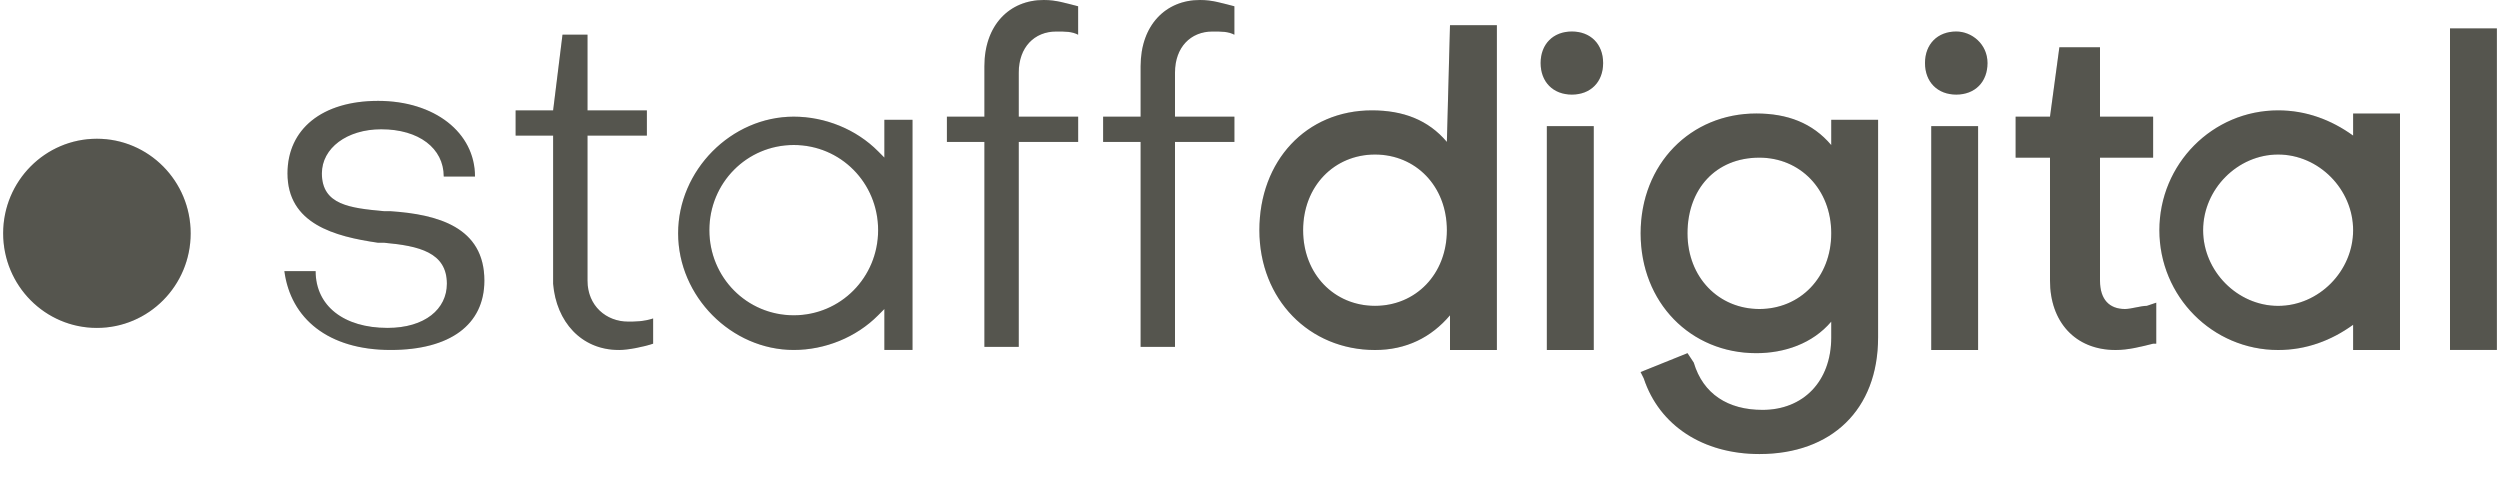 <svg xmlns="http://www.w3.org/2000/svg" width="68" height="13" viewBox="0 0 68 13" fill="none"><g clip-path="url(#clip0_552_2784)"><path d="M39.355 3.86L39.44 0.686H40.715V9.52H39.44V8.576C38.93 9.177 38.25 9.52 37.4 9.52C35.615 9.52 34.255 8.147 34.255 6.261C34.255 4.374 35.53 3.002 37.315 3.002C38.165 3.002 38.845 3.259 39.355 3.86ZM39.355 6.261C39.355 5.06 38.505 4.203 37.4 4.203C36.295 4.203 35.445 5.06 35.445 6.261C35.445 7.461 36.295 8.319 37.4 8.319C38.505 8.319 39.355 7.461 39.355 6.261ZM42.755 0.857C43.265 0.857 43.605 1.201 43.605 1.715C43.605 2.229 43.265 2.573 42.755 2.573C42.245 2.573 41.905 2.229 41.905 1.715C41.905 1.201 42.245 0.857 42.755 0.857V0.857ZM42.075 3.431H43.35V9.52H42.074V3.431H42.075ZM49.81 3.946V3.259H51.084V9.177C51.084 11.15 49.81 12.35 47.855 12.35C46.325 12.35 45.135 11.578 44.71 10.292L44.624 10.12L45.9 9.606L46.07 9.863C46.325 10.721 47.005 11.149 47.94 11.149C49.045 11.149 49.81 10.378 49.81 9.177V8.748C49.3 9.348 48.535 9.606 47.77 9.606C45.985 9.606 44.625 8.233 44.625 6.346C44.625 4.46 45.985 3.087 47.77 3.087C48.62 3.087 49.3 3.345 49.81 3.946H49.81ZM47.855 8.405C48.96 8.405 49.81 7.547 49.81 6.346C49.81 5.146 48.96 4.288 47.855 4.288C46.665 4.288 45.9 5.146 45.9 6.346C45.9 7.547 46.75 8.405 47.855 8.405ZM53.21 0.857C53.635 0.857 54.06 1.201 54.06 1.715C54.06 2.229 53.72 2.573 53.21 2.573C52.7 2.573 52.36 2.229 52.36 1.715C52.36 1.201 52.7 0.857 53.21 0.857V0.857ZM52.53 3.431H53.804V9.52H52.53V3.431V3.431ZM57.8 8.405C57.97 8.405 58.225 8.319 58.395 8.319L58.65 8.233V9.348H58.565C58.225 9.434 57.885 9.52 57.545 9.52C56.44 9.52 55.76 8.748 55.76 7.633V4.288H54.825V3.173H55.76L56.015 1.286H57.12V3.173H58.565V4.288H57.12V7.633C57.12 8.147 57.375 8.405 57.8 8.405V8.405ZM66.64 0.773H67.915V9.519H66.64V0.773ZM64.005 3.688V3.088H65.28V9.52H64.005V8.834C63.41 9.263 62.73 9.52 61.965 9.52C60.18 9.52 58.735 8.063 58.735 6.262C58.735 4.46 60.18 3.002 61.965 3.002C62.73 3.002 63.41 3.26 64.005 3.688V3.688ZM64.005 6.262C64.005 5.147 63.07 4.203 61.965 4.203C60.86 4.203 59.925 5.147 59.925 6.262C59.925 7.376 60.86 8.32 61.965 8.32C63.07 8.32 64.005 7.377 64.005 6.262ZM10.625 9.519C8.925 9.519 7.905 8.662 7.735 7.375H8.585C8.585 8.319 9.35 8.919 10.54 8.919C11.56 8.919 12.155 8.404 12.155 7.718C12.155 6.86 11.39 6.689 10.455 6.603H10.285C9.095 6.431 7.82 6.088 7.82 4.716C7.82 3.516 8.755 2.744 10.285 2.744C11.815 2.744 12.92 3.602 12.92 4.802H12.07C12.07 4.03 11.39 3.516 10.37 3.516C9.435 3.516 8.755 4.03 8.755 4.716C8.755 5.574 9.52 5.66 10.455 5.745H10.625C11.9 5.831 13.175 6.174 13.175 7.632C13.175 8.833 12.24 9.519 10.625 9.519V9.519ZM16.83 9.519C15.81 9.519 15.13 8.748 15.045 7.718V3.688H14.025V3.002H15.045L15.3 0.943H15.98V3.002H17.595V3.688H15.98V7.633C15.98 8.319 16.49 8.748 17.085 8.748C17.255 8.748 17.51 8.748 17.765 8.662V9.348C17.51 9.434 17.085 9.52 16.83 9.52L16.83 9.519ZM29.326 3.173V3.86H27.71V9.434H26.776V3.86H25.756V3.174H26.776V1.802C26.775 0.686 27.455 0 28.39 0C28.73 0 28.985 0.086 29.325 0.171V0.944C29.155 0.857 28.985 0.857 28.73 0.857C28.135 0.857 27.71 1.286 27.71 1.972V3.173H29.325H29.326ZM33.576 3.173V3.86H31.96V9.434H31.025V3.86H30.005V3.174H31.025V1.802C31.025 0.686 31.705 0 32.64 0C32.98 0 33.235 0.086 33.575 0.171V0.944C33.405 0.857 33.235 0.857 32.98 0.857C32.385 0.857 31.96 1.286 31.96 1.972V3.173H33.575H33.576ZM24.82 9.519H24.055V8.405L23.885 8.576C23.29 9.176 22.44 9.519 21.59 9.519C19.89 9.519 18.445 8.061 18.445 6.346C18.445 4.63 19.89 3.173 21.59 3.173C22.44 3.173 23.29 3.516 23.885 4.116L24.055 4.287V3.259H24.82V9.521V9.519ZM21.59 8.576C22.864 8.576 23.885 7.546 23.885 6.26C23.885 4.973 22.865 3.944 21.59 3.944C20.315 3.944 19.295 4.974 19.295 6.26C19.295 7.546 20.315 8.576 21.59 8.576V8.576ZM2.634 8.919C1.227 8.919 0.086 7.768 0.086 6.346C0.086 4.926 1.228 3.774 2.636 3.774C4.044 3.774 5.186 4.926 5.186 6.347C5.186 7.768 4.044 8.919 2.636 8.919H2.634Z" fill="#6A6A62"></path><path d="M39.355 3.86L39.44 0.686H40.715V9.52H39.44V8.576C38.93 9.177 38.25 9.52 37.4 9.52C35.615 9.52 34.255 8.147 34.255 6.261C34.255 4.374 35.53 3.002 37.315 3.002C38.165 3.002 38.845 3.259 39.355 3.86ZM39.355 6.261C39.355 5.06 38.505 4.203 37.4 4.203C36.295 4.203 35.445 5.06 35.445 6.261C35.445 7.461 36.295 8.319 37.4 8.319C38.505 8.319 39.355 7.461 39.355 6.261ZM42.755 0.857C43.265 0.857 43.605 1.201 43.605 1.715C43.605 2.229 43.265 2.573 42.755 2.573C42.245 2.573 41.905 2.229 41.905 1.715C41.905 1.201 42.245 0.857 42.755 0.857V0.857ZM42.075 3.431H43.35V9.52H42.074V3.431H42.075ZM49.81 3.946V3.259H51.084V9.177C51.084 11.15 49.81 12.35 47.855 12.35C46.325 12.35 45.135 11.578 44.71 10.292L44.624 10.12L45.9 9.606L46.07 9.863C46.325 10.721 47.005 11.149 47.94 11.149C49.045 11.149 49.81 10.378 49.81 9.177V8.748C49.3 9.348 48.535 9.606 47.77 9.606C45.985 9.606 44.625 8.233 44.625 6.346C44.625 4.46 45.985 3.087 47.77 3.087C48.62 3.087 49.3 3.345 49.81 3.946H49.81ZM47.855 8.405C48.96 8.405 49.81 7.547 49.81 6.346C49.81 5.146 48.96 4.288 47.855 4.288C46.665 4.288 45.9 5.146 45.9 6.346C45.9 7.547 46.75 8.405 47.855 8.405ZM53.21 0.857C53.635 0.857 54.06 1.201 54.06 1.715C54.06 2.229 53.72 2.573 53.21 2.573C52.7 2.573 52.36 2.229 52.36 1.715C52.36 1.201 52.7 0.857 53.21 0.857V0.857ZM52.53 3.431H53.804V9.52H52.53V3.431V3.431ZM57.8 8.405C57.97 8.405 58.225 8.319 58.395 8.319L58.65 8.233V9.348H58.565C58.225 9.434 57.885 9.52 57.545 9.52C56.44 9.52 55.76 8.748 55.76 7.633V4.288H54.825V3.173H55.76L56.015 1.286H57.12V3.173H58.565V4.288H57.12V7.633C57.12 8.147 57.375 8.405 57.8 8.405V8.405ZM66.64 0.773H67.915V9.519H66.64V0.773ZM64.005 3.688V3.088H65.28V9.52H64.005V8.834C63.41 9.263 62.73 9.52 61.965 9.52C60.18 9.52 58.735 8.063 58.735 6.262C58.735 4.46 60.18 3.002 61.965 3.002C62.73 3.002 63.41 3.26 64.005 3.688V3.688ZM64.005 6.262C64.005 5.147 63.07 4.203 61.965 4.203C60.86 4.203 59.925 5.147 59.925 6.262C59.925 7.376 60.86 8.32 61.965 8.32C63.07 8.32 64.005 7.377 64.005 6.262ZM10.625 9.519C8.925 9.519 7.905 8.662 7.735 7.375H8.585C8.585 8.319 9.35 8.919 10.54 8.919C11.56 8.919 12.155 8.404 12.155 7.718C12.155 6.86 11.39 6.689 10.455 6.603H10.285C9.095 6.431 7.82 6.088 7.82 4.716C7.82 3.516 8.755 2.744 10.285 2.744C11.815 2.744 12.92 3.602 12.92 4.802H12.07C12.07 4.03 11.39 3.516 10.37 3.516C9.435 3.516 8.755 4.03 8.755 4.716C8.755 5.574 9.52 5.66 10.455 5.745H10.625C11.9 5.831 13.175 6.174 13.175 7.632C13.175 8.833 12.24 9.519 10.625 9.519V9.519ZM16.83 9.519C15.81 9.519 15.13 8.748 15.045 7.718V3.688H14.025V3.002H15.045L15.3 0.943H15.98V3.002H17.595V3.688H15.98V7.633C15.98 8.319 16.49 8.748 17.085 8.748C17.255 8.748 17.51 8.748 17.765 8.662V9.348C17.51 9.434 17.085 9.52 16.83 9.52L16.83 9.519ZM29.326 3.173V3.86H27.71V9.434H26.776V3.86H25.756V3.174H26.776V1.802C26.775 0.686 27.455 0 28.39 0C28.73 0 28.985 0.086 29.325 0.171V0.944C29.155 0.857 28.985 0.857 28.73 0.857C28.135 0.857 27.71 1.286 27.71 1.972V3.173H29.325H29.326ZM33.576 3.173V3.86H31.96V9.434H31.025V3.86H30.005V3.174H31.025V1.802C31.025 0.686 31.705 0 32.64 0C32.98 0 33.235 0.086 33.575 0.171V0.944C33.405 0.857 33.235 0.857 32.98 0.857C32.385 0.857 31.96 1.286 31.96 1.972V3.173H33.575H33.576ZM24.82 9.519H24.055V8.405L23.885 8.576C23.29 9.176 22.44 9.519 21.59 9.519C19.89 9.519 18.445 8.061 18.445 6.346C18.445 4.63 19.89 3.173 21.59 3.173C22.44 3.173 23.29 3.516 23.885 4.116L24.055 4.287V3.259H24.82V9.521V9.519ZM21.59 8.576C22.864 8.576 23.885 7.546 23.885 6.26C23.885 4.973 22.865 3.944 21.59 3.944C20.315 3.944 19.295 4.974 19.295 6.26C19.295 7.546 20.315 8.576 21.59 8.576V8.576ZM2.634 8.919C1.227 8.919 0.086 7.768 0.086 6.346C0.086 4.926 1.228 3.774 2.636 3.774C4.044 3.774 5.186 4.926 5.186 6.347C5.186 7.768 4.044 8.919 2.636 8.919H2.634Z" fill="black" fill-opacity="0.2"></path></g><defs><clipPath id="clip0_552_2784"><rect width="68" height="13" fill="white"></rect></clipPath></defs></svg>